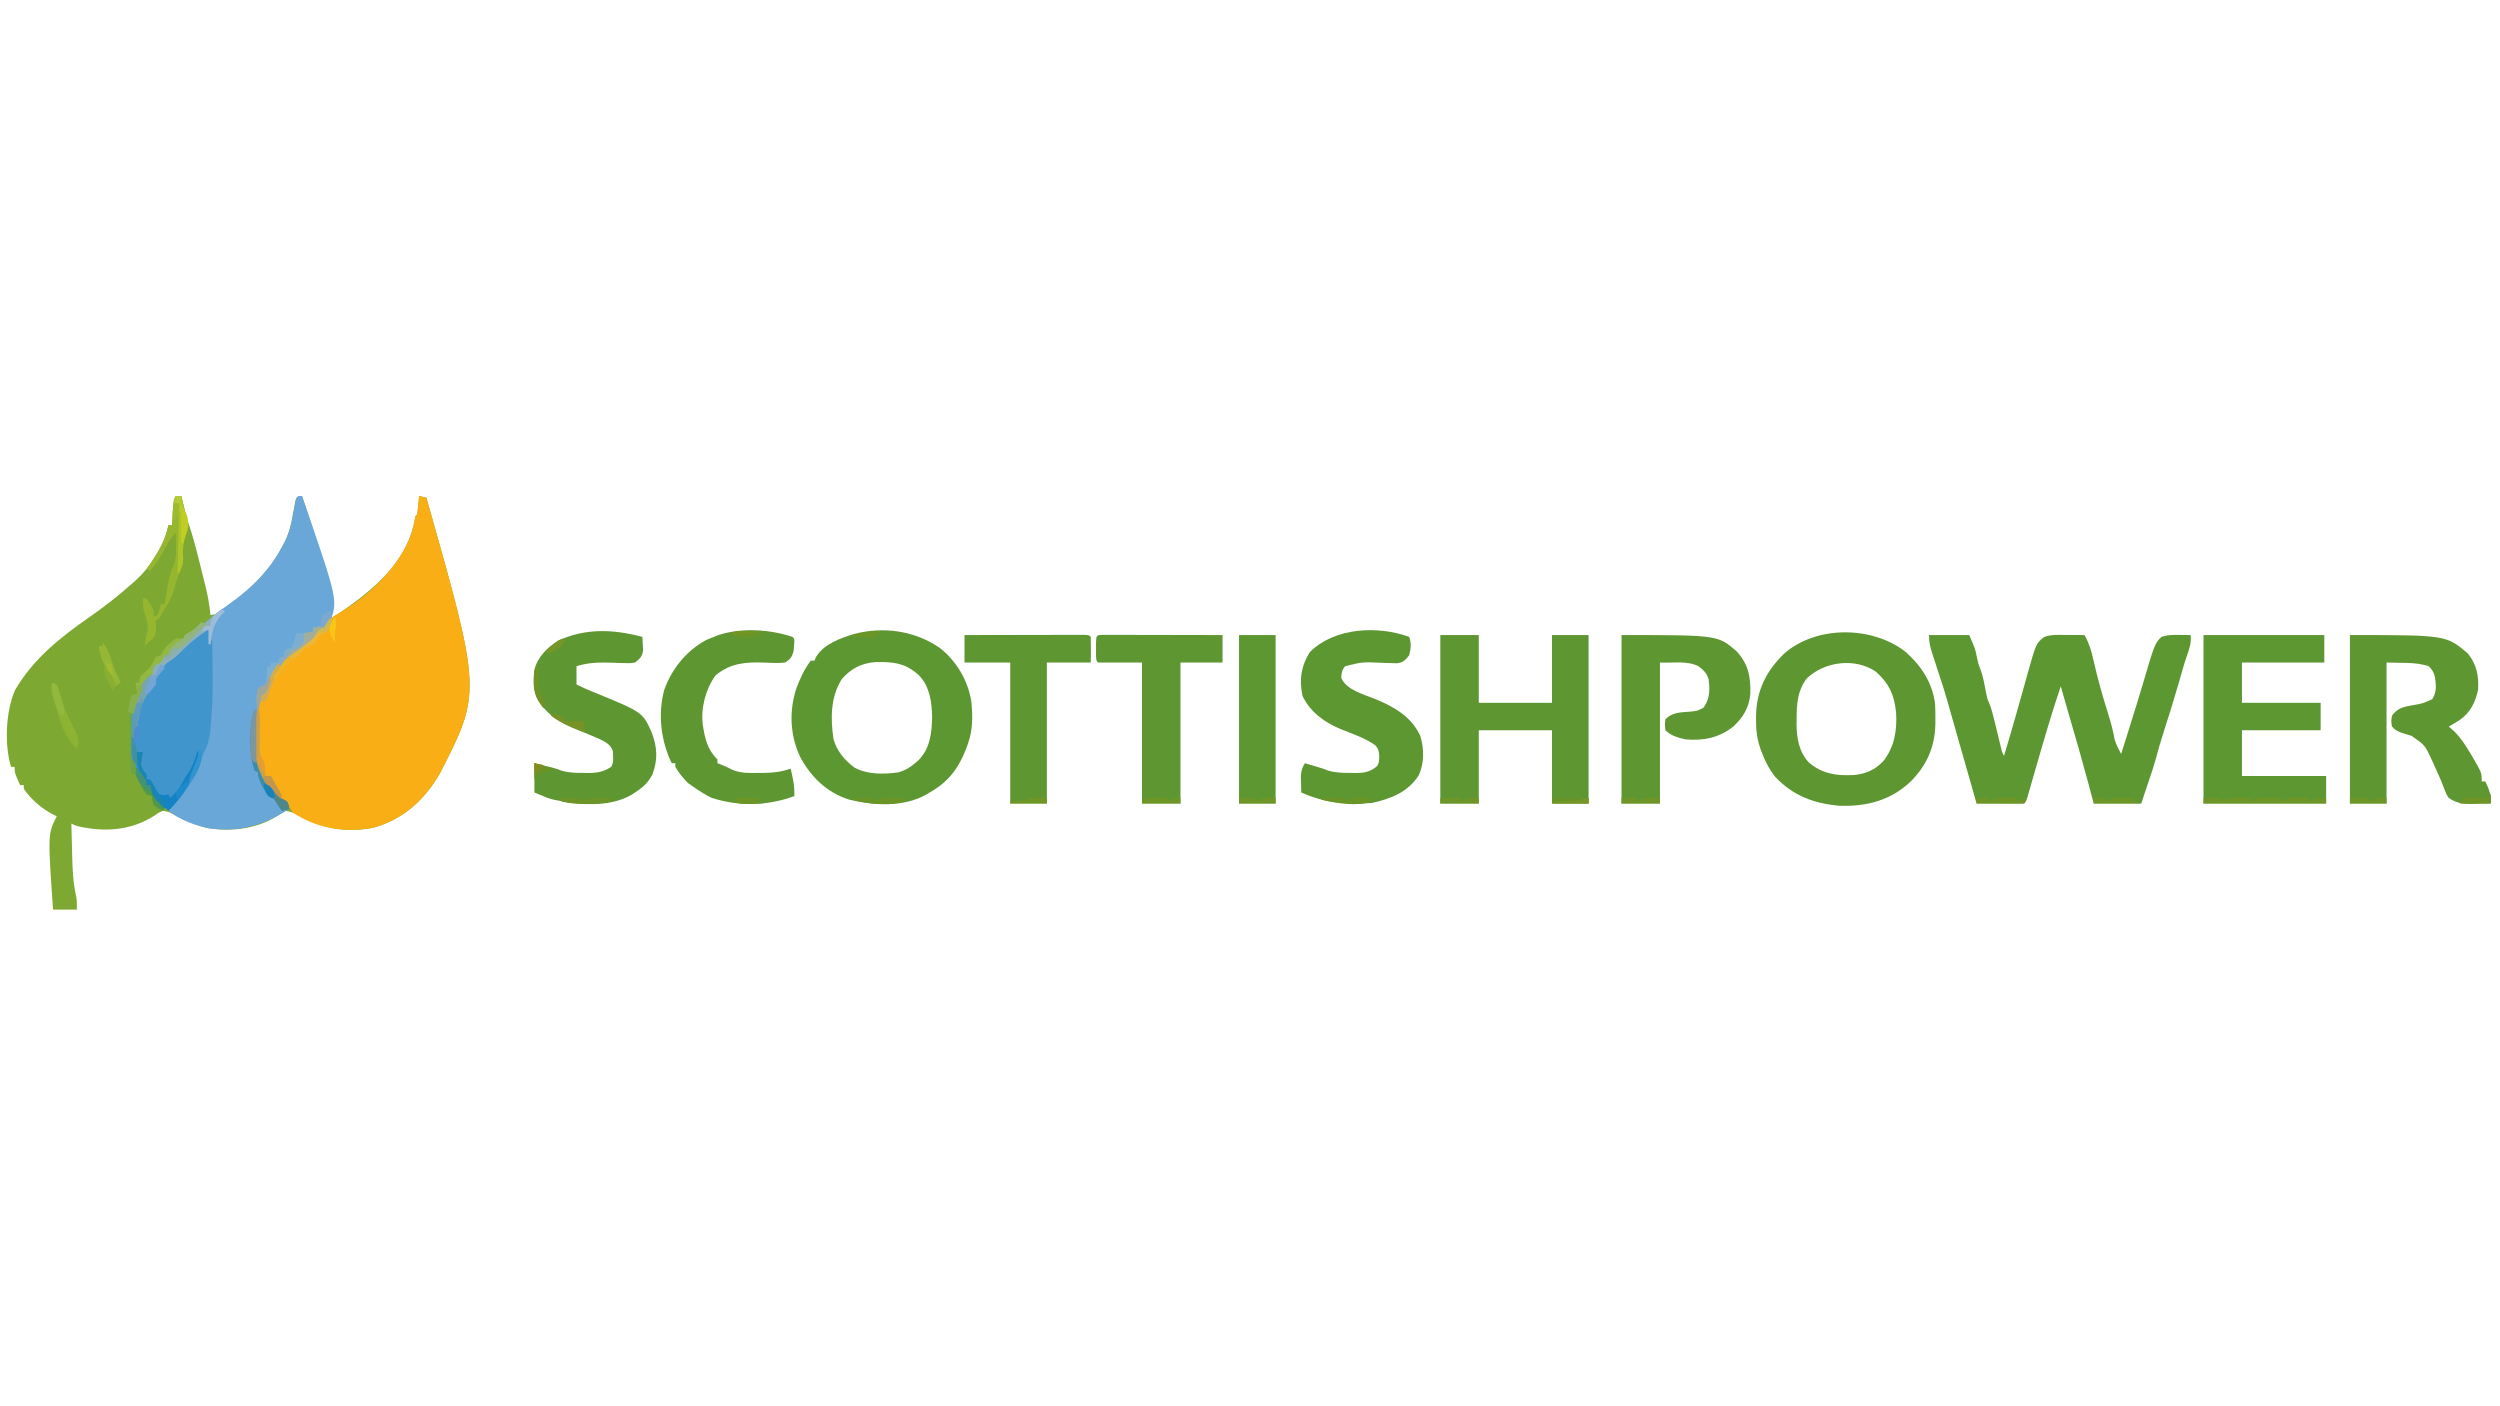 <svg xmlns="http://www.w3.org/2000/svg" width="1366" height="768"><path d="M0 0 C0.99 0 1.98 0 3 0 C3.182 0.762 3.364 1.524 3.551 2.309 C3.802 3.341 4.054 4.374 4.312 5.438 C4.556 6.447 4.8 7.456 5.051 8.496 C5.774 11.164 6.564 13.735 7.453 16.348 C8.98 20.853 10.247 25.396 11.438 30 C11.755 31.221 11.755 31.221 12.079 32.466 C13.516 38.029 14.91 43.601 16.25 49.188 C16.413 49.857 16.576 50.527 16.744 51.217 C17.823 55.802 18.48 60.326 19 65 C26.686 65 39.411 51.343 45 46 C50.126 40.456 54.572 34.729 58 28 C58.319 27.431 58.638 26.862 58.967 26.276 C62.256 20.209 63.355 14.195 64.51 7.451 C64.663 6.633 64.815 5.815 64.973 4.973 C65.162 3.863 65.162 3.863 65.356 2.731 C65.568 2.16 65.781 1.588 66 1 C66.99 0.67 67.98 0.34 69 0 C76.314 21.167 83.798 44.524 85 67 C104.336 53.939 124.932 39.094 130.25 14.875 C130.621 12.957 130.621 12.957 131 11 C131.33 10.67 131.66 10.34 132 10 C132.233 8.318 132.413 6.629 132.562 4.938 C132.646 4.018 132.73 3.099 132.816 2.152 C132.877 1.442 132.938 0.732 133 0 C134.98 0.495 134.98 0.495 137 1 C167.147 107.278 167.147 107.278 144.125 152 C135.632 166.367 124.076 176.871 107.75 181.312 C92.85 184.121 80.178 181.532 67.102 174.559 C63.685 172.77 63.685 172.77 60 172 C58.171 172.827 58.171 172.827 56.438 174.188 C45.011 181.855 31.273 183.5 17.844 181.539 C11.241 180.062 5.535 177.515 -0.406 174.305 C-3.573 172.665 -3.573 172.665 -7 172 C-9.386 173.087 -9.386 173.087 -11.75 174.75 C-24.423 182.782 -38.582 183.782 -53.109 180.535 C-55 180 -55 180 -57 179 C-56.905 183.214 -56.799 187.427 -56.683 191.64 C-56.645 193.069 -56.61 194.497 -56.578 195.926 C-56.405 203.633 -56.082 211.111 -54.416 218.675 C-54 221 -54 221 -54 226 C-58.29 226 -62.58 226 -67 226 C-69.894 184.787 -69.894 184.787 -65 175 C-65.87 174.588 -65.87 174.588 -66.758 174.168 C-73.169 170.828 -78.92 165.997 -83 160 C-83 159.34 -83 158.68 -83 158 C-83.66 158 -84.32 158 -85 158 C-88 151.375 -88 151.375 -88 148 C-88.66 148 -89.32 148 -90 148 C-93.617 135.739 -92.914 117.698 -87.742 105.996 C-77.99 89.224 -63.383 77.509 -47.683 66.582 C-39.378 60.801 -31.536 54.756 -24 48 C-22.88 47.024 -22.88 47.024 -21.738 46.027 C-13.191 38.119 -6.3 27.471 -4 16 C-3.34 16 -2.68 16 -2 16 C-1.939 15.013 -1.879 14.025 -1.816 13.008 C-1.691 11.086 -1.691 11.086 -1.562 9.125 C-1.441 7.211 -1.441 7.211 -1.316 5.258 C-1 2 -1 2 0 0 Z " fill="#7DA832" transform="translate(96,271)"></path><path d="M0 0 C1.32 0.33 2.64 0.66 4 1 C34.147 107.278 34.147 107.278 11.125 152 C2.632 166.367 -8.924 176.871 -25.25 181.312 C-40.687 184.223 -55.908 181.64 -69 173 C-70.373 171.027 -71.711 169.029 -73 167 C-75.003 165.805 -75.003 165.805 -77 165 C-86.652 155.855 -89.898 144.942 -90.25 132 C-90.213 124.139 -88.65 116.653 -87 109 C-85.515 108.505 -85.515 108.505 -84 108 C-83.324 106.17 -83.324 106.17 -83 104 C-82.607 102.514 -82.189 101.035 -81.75 99.562 C-81.539 98.821 -81.327 98.08 -81.109 97.316 C-78.521 91.913 -73.255 88.513 -68.562 85 C-60.81 79.828 -60.81 79.828 -55 73 C-54.01 72.67 -53.02 72.34 -52 72 C-51.587 71.237 -51.175 70.474 -50.75 69.688 C-48.867 66.796 -47.199 65.85 -44.203 64.27 C-27.211 54.478 -10.601 38.688 -4 20 C-3.203 17.009 -2.589 14.042 -2 11 C-1.67 10.67 -1.34 10.34 -1 10 C-0.767 8.318 -0.587 6.629 -0.438 4.938 C-0.312 3.559 -0.312 3.559 -0.184 2.152 C-0.123 1.442 -0.062 0.732 0 0 Z " fill="#FAAE16" transform="translate(229,271)"></path><path d="M0 0 C0.66 0 1.32 0 2 0 C21.687 56.977 21.687 56.977 17.266 68.996 C16.25 70.688 16.25 70.688 14 73 C13.01 73 12.02 73 11 73 C10.767 73.579 10.533 74.158 10.293 74.754 C8.692 77.535 6.848 78.977 4.312 80.938 C3.418 81.634 2.523 82.33 1.602 83.047 C-0.513 84.634 -2.643 86.177 -4.812 87.688 C-12.611 93.346 -15.039 99.118 -18 108 C-18.99 108.495 -18.99 108.495 -20 109 C-20.66 111.433 -21.182 113.775 -21.625 116.25 C-21.756 116.969 -21.887 117.689 -22.022 118.43 C-23.138 124.991 -23.342 131.352 -23 138 C-22.979 139.299 -22.959 140.599 -22.938 141.938 C-21.687 150.419 -16.27 159.422 -10 165 C-9.258 165.351 -8.515 165.701 -7.75 166.062 C-7.173 166.372 -6.595 166.681 -6 167 C-5.391 169.059 -5.391 169.059 -5 171 C-18.816 179.991 -32.609 183.956 -49.156 181.539 C-58.724 179.399 -68.543 175.631 -75 168 C-75.907 167.175 -76.815 166.35 -77.75 165.5 C-80.119 162.868 -80.702 161.472 -81 158 C-81.66 158 -82.32 158 -83 158 C-84.691 155.551 -84.691 155.551 -86.562 152.312 C-87.183 151.257 -87.803 150.201 -88.441 149.113 C-93.676 138.656 -92.56 122.495 -89.096 111.628 C-88.837 110.905 -88.579 110.182 -88.312 109.438 C-88.069 108.755 -87.825 108.072 -87.574 107.368 C-85.81 102.956 -83.444 100.207 -80 97 C-79.835 96.319 -79.67 95.639 -79.5 94.938 C-78.719 91.913 -76.426 90.82 -74 89 C-73.67 88.34 -73.34 87.68 -73 87 C-72.34 87 -71.68 87 -71 87 C-70.505 85.515 -70.505 85.515 -70 84 C-68.291 83.279 -66.58 82.562 -64.854 81.884 C-61.86 80.456 -59.926 78.221 -57.688 75.812 C-51.256 69.092 -44.215 63.559 -36.625 58.188 C-25.139 49.895 -15.724 40.552 -9 28 C-8.676 27.425 -8.352 26.85 -8.019 26.258 C-5.186 20.998 -3.883 15.913 -2.812 10.062 C-2.489 8.365 -2.162 6.669 -1.832 4.973 C-1.695 4.233 -1.558 3.493 -1.417 2.731 C-1 1 -1 1 0 0 Z " fill="#69A7D9" transform="translate(163,271)"></path><path d="M0 0 C7.26 0 14.52 0 22 0 C25.349 7.814 25.349 7.814 26.062 11.625 C26.516 14.019 27.032 16.078 27.965 18.336 C29.633 22.629 30.325 27.118 31.219 31.625 C31.878 34.878 31.878 34.878 32.957 37.357 C34.042 40.106 34.776 42.797 35.473 45.668 C35.732 46.726 35.992 47.783 36.26 48.873 C36.525 49.967 36.79 51.061 37.062 52.188 C37.593 54.369 38.125 56.55 38.66 58.73 C38.894 59.694 39.127 60.657 39.367 61.649 C39.915 63.997 39.915 63.997 41 66 C42.993 59.411 44.93 52.809 46.812 46.188 C47.068 45.293 47.324 44.399 47.587 43.477 C48.934 38.763 50.268 34.045 51.582 29.32 C51.97 27.935 51.97 27.935 52.366 26.523 C52.855 24.776 53.34 23.029 53.82 21.28 C58.535 4.509 58.535 4.509 63 1 C65.798 0.005 68.375 -0.119 71.328 -0.098 C72.527 -0.093 72.527 -0.093 73.75 -0.088 C74.987 -0.075 74.987 -0.075 76.25 -0.062 C77.09 -0.058 77.931 -0.053 78.797 -0.049 C80.865 -0.037 82.932 -0.019 85 0 C87.506 4.543 88.866 8.962 89.938 14 C92.198 24.086 95.039 33.948 98.125 43.812 C99.481 48.149 100.619 52.428 101.41 56.902 C102.226 59.805 103.603 62.338 105 65 C105.303 64.031 105.606 63.061 105.918 62.062 C106.218 61.104 106.218 61.104 106.523 60.126 C106.973 58.685 107.423 57.245 107.873 55.804 C108.99 52.227 110.109 48.652 111.234 45.078 C111.636 43.802 112.037 42.526 112.438 41.25 C112.741 40.284 112.741 40.284 113.051 39.298 C114.237 35.508 115.387 31.709 116.508 27.898 C123.352 4.648 123.352 4.648 127 1 C130.388 -0.213 133.682 -0.101 137.25 -0.062 C138.866 -0.049 138.866 -0.049 140.516 -0.035 C141.335 -0.024 142.155 -0.012 143 0 C143.413 4.267 142.263 7.525 140.869 11.479 C139.313 15.993 138.063 20.599 136.75 25.188 C134.116 34.319 131.342 43.393 128.397 52.428 C126.671 57.756 125.116 63.105 123.682 68.519 C122.614 72.405 121.306 76.186 120 80 C118.68 83.96 117.36 87.92 116 92 C107.42 92 98.84 92 90 92 C88.989 88.205 87.979 84.41 86.938 80.5 C83.717 68.481 80.285 56.533 76.764 44.6 C75.141 39.076 73.57 33.538 72 28 C66.921 42.983 62.536 58.186 58.16 73.387 C57.844 74.481 57.528 75.575 57.202 76.702 C56.573 78.881 55.947 81.061 55.323 83.241 C54.892 84.731 54.892 84.731 54.453 86.25 C54.197 87.142 53.941 88.034 53.677 88.953 C53 91 53 91 52 92 C50.073 92.087 48.143 92.107 46.215 92.098 C44.46 92.093 44.46 92.093 42.67 92.088 C41.438 92.08 40.207 92.071 38.938 92.062 C37.084 92.056 37.084 92.056 35.193 92.049 C32.129 92.037 29.064 92.021 26 92 C18.477 65.668 18.477 65.668 17.736 63.076 C17.244 61.353 16.751 59.63 16.258 57.906 C14.964 53.382 13.675 48.856 12.395 44.328 C12.13 43.394 11.865 42.46 11.592 41.498 C11.09 39.729 10.59 37.959 10.092 36.189 C8.754 31.478 7.308 26.822 5.739 22.183 C4.559 18.696 3.43 15.195 2.312 11.688 C1.975 10.654 1.975 10.654 1.631 9.6 C0.551 6.195 0 3.612 0 0 Z " fill="#5D9732" transform="translate(1054,347)"></path><path d="M0 0 C9.151 7.259 15.33 17.739 17.156 29.332 C17.885 37.067 18.008 44.522 15.398 51.902 C15.068 52.839 14.738 53.777 14.398 54.742 C10.182 65.741 4.669 73.062 -5.602 78.902 C-6.25 79.293 -6.898 79.684 -7.566 80.086 C-20.053 87.057 -35.953 86.099 -49.406 82.879 C-61.627 79.144 -70.511 70.523 -76.43 59.398 C-81.985 47.565 -82.528 34.241 -78.414 21.902 C-76.367 16.406 -74.138 11.586 -70.602 6.902 C-69.942 6.902 -69.282 6.902 -68.602 6.902 C-68.357 6.313 -68.112 5.724 -67.859 5.117 C-63.777 -2.071 -54.601 -5.368 -47.055 -7.656 C-30.957 -11.938 -13.766 -9.547 0 0 Z M-53.602 16.902 C-59.856 26.739 -59.829 38.537 -58.176 49.805 C-56.306 56.332 -52.128 61.272 -46.742 65.289 C-39.618 69.224 -30.486 69.011 -22.602 67.902 C-19.005 66.802 -16.449 65.34 -13.602 62.902 C-13.02 62.406 -12.439 61.91 -11.84 61.398 C-5.411 54.939 -4.449 46.475 -4.289 37.715 C-4.487 29.496 -5.491 21.32 -11.328 15.047 C-18.663 8.179 -25.384 7.479 -35.227 7.656 C-42.835 8.211 -48.537 11.157 -53.602 16.902 Z " fill="#5D9732" transform="translate(513.602,354.098)"></path><path d="M0 0 C8.643 7.528 14.883 16.994 16.32 28.578 C16.473 31.31 16.519 34.014 16.5 36.75 C16.495 37.715 16.49 38.68 16.485 39.674 C16.177 52.317 11.807 62.13 2.898 71.121 C-7.982 81.31 -20.834 84.716 -35.711 84.281 C-49.814 83.075 -61.264 78.85 -71.062 68.422 C-74.13 64.587 -76.224 60.563 -78 56 C-78.257 55.348 -78.515 54.696 -78.78 54.024 C-80.857 48.382 -81.546 43.308 -81.5 37.312 C-81.495 36.444 -81.49 35.575 -81.485 34.681 C-81.114 20.827 -75.698 10.31 -65.812 0.812 C-48.093 -14.245 -18.283 -14.004 0 0 Z M-53.781 14.711 C-58.879 21.261 -59.343 28.872 -59.312 36.875 C-59.329 37.722 -59.345 38.569 -59.361 39.441 C-59.367 47.037 -58.052 54.93 -52.605 60.648 C-45.15 66.925 -37.516 67.963 -28.074 67.477 C-21.608 66.884 -16.699 64.755 -12.137 60.098 C-5.82 52.243 -4.326 42.917 -5 33 C-6.077 23.433 -8.735 17.556 -16 11 C-27.3 3.283 -44.029 5.344 -53.781 14.711 Z " fill="#5E9631" transform="translate(1041,356)"></path><path d="M0 0 C6.93 0 13.86 0 21 0 C21 12.21 21 24.42 21 37 C34.2 37 47.4 37 61 37 C61 24.79 61 12.58 61 0 C67.6 0 74.2 0 81 0 C81 30.36 81 60.72 81 92 C74.4 92 67.8 92 61 92 C61 78.8 61 65.6 61 52 C47.8 52 34.6 52 21 52 C21 65.2 21 78.4 21 92 C14.07 92 7.14 92 0 92 C0 61.64 0 31.28 0 0 Z " fill="#5E9631" transform="translate(787,347)"></path><path d="M0 0 C52.5 0 52.5 0 64.375 10 C69.284 16.042 70.507 22.389 70 30 C68.471 36.898 65.847 42.297 59.898 46.477 C57.958 47.704 56.003 48.877 54 50 C54.969 50.846 55.939 51.691 56.938 52.562 C60.599 56.202 63.187 60.219 65.812 64.625 C66.197 65.27 66.582 65.916 66.978 66.58 C72 75.208 72 75.208 72 80 C72.66 80 73.32 80 74 80 C76.045 84.346 77.202 87.136 77 92 C74.291 92.081 71.585 92.141 68.875 92.188 C68.114 92.213 67.354 92.238 66.57 92.264 C61.645 92.327 58.208 91.85 54 89 C52.68 87.055 52.68 87.055 51.875 84.875 C51.562 84.077 51.249 83.279 50.926 82.457 C50.62 81.646 50.315 80.835 50 80 C48.709 76.981 47.361 73.988 46 71 C45.412 69.706 45.412 69.706 44.812 68.387 C41.028 60.19 41.028 60.19 33.824 55.145 C32.252 54.638 30.675 54.145 29.094 53.668 C26.496 52.839 24.785 52.096 23 50 C22.5 47.062 22.5 47.062 23 44 C26.114 39.917 29.051 39.245 34 38.375 C39.763 37.42 39.763 37.42 45 35 C47.483 31.098 47.103 27.495 46.48 23.09 C45.87 20.435 45.005 18.85 43 17 C35.699 14.566 27.686 15.384 20 15 C20 40.41 20 65.82 20 92 C13.4 92 6.8 92 0 92 C0 61.64 0 31.28 0 0 Z " fill="#5E9631" transform="translate(1284,347)"></path><path d="M0 0 C21.78 0 43.56 0 66 0 C66 4.95 66 9.9 66 15 C51.15 15 36.3 15 21 15 C21 22.26 21 29.52 21 37 C35.19 37 49.38 37 64 37 C64 41.95 64 46.9 64 52 C49.81 52 35.62 52 21 52 C21 60.25 21 68.5 21 77 C36.18 77 51.36 77 67 77 C67 81.95 67 86.9 67 92 C44.89 92 22.78 92 0 92 C0 61.64 0 31.28 0 0 Z " fill="#5D9732" transform="translate(1204,347)"></path><path d="M0 0 C52.764 0 52.764 0 63 9 C69.377 16.034 70.65 22.948 70.371 32.199 C69.637 39.714 66.582 44.831 61.125 49.938 C53.357 56.155 44.79 57.84 35 57 C30.782 56.016 27.101 55.101 24 52 C23.625 49.062 23.625 49.062 24 46 C27.724 42.089 32.544 42.255 37.6 41.828 C41.502 41.435 41.502 41.435 44.887 39.598 C48.255 34.765 48.314 29.989 47.617 24.344 C46.695 20.843 44.833 19.142 42 17 C35.711 13.855 28.022 15.37 21 15 C21 40.41 21 65.82 21 92 C14.07 92 7.14 92 0 92 C0 61.64 0 31.28 0 0 Z " fill="#5E9632" transform="translate(886,347)"></path><path d="M0 0 C0.109 1.582 0.186 3.166 0.25 4.75 C0.296 5.632 0.343 6.513 0.391 7.422 C-0.13 10.86 -1.318 11.842 -4 14 C-6.53 14.422 -6.53 14.422 -9.359 14.32 C-10.393 14.298 -11.427 14.276 -12.492 14.254 C-13.567 14.211 -14.642 14.169 -15.75 14.125 C-22.914 13.89 -29.119 13.856 -36 16 C-36 19.3 -36 22.6 -36 26 C-33.131 27.435 -30.367 28.696 -27.402 29.883 C0.087 41.093 0.087 41.093 5 52 C8.148 60.234 8.558 66.792 5.496 75.113 C3.155 79.63 0.246 82.284 -4 85 C-4.619 85.407 -5.237 85.815 -5.875 86.234 C-18.525 93.508 -34.835 91.737 -48.492 88.949 C-52 88 -52 88 -59 85 C-59 79.72 -59 74.44 -59 69 C-47.486 71.814 -47.486 71.814 -44.164 73.082 C-40.048 74.276 -36.263 74.33 -32 74.312 C-31.219 74.329 -30.438 74.345 -29.633 74.361 C-24.691 74.365 -21.274 73.745 -17 71 C-15.802 68.604 -15.89 67.283 -16.062 64.625 C-16.095 63.854 -16.127 63.083 -16.16 62.289 C-17.426 58.84 -19.871 57.605 -23 56 C-27.318 54.038 -31.719 52.284 -36.125 50.531 C-43.719 47.402 -50.648 43.642 -55.438 36.75 C-55.911 36.085 -56.384 35.42 -56.871 34.734 C-60.183 29.646 -59.47 23.885 -59 18 C-57.272 10.959 -51.955 5.81 -46 2 C-30.732 -4.877 -16.009 -4.202 0 0 Z " fill="#5E9631" transform="translate(351,348)"></path><path d="M0 0 C1.269 3.806 0.888 6.106 0 10 C-2.064 12.653 -3.189 13.865 -6.546 14.422 C-7.486 14.389 -8.426 14.355 -9.395 14.32 C-10.952 14.287 -10.952 14.287 -12.541 14.254 C-13.621 14.211 -14.7 14.169 -15.812 14.125 C-25.602 13.695 -25.602 13.695 -35 16 C-36.862 18.25 -36.977 19.545 -37.125 22.438 C-34.223 29.048 -25.114 31.3 -18.887 33.824 C-8.539 38.039 1.126 43.447 6 54 C8.243 60.902 8.297 69.433 5 75.938 C-0.894 84.926 -10.219 88.493 -20.375 90.75 C-33.906 91.683 -46.555 90.681 -59 85 C-59.054 83.084 -59.093 81.167 -59.125 79.25 C-59.148 78.183 -59.171 77.115 -59.195 76.016 C-59.005 73.075 -58.527 71.476 -57 69 C-55.458 69.457 -53.916 69.916 -52.375 70.375 C-51.087 70.758 -51.087 70.758 -49.773 71.148 C-47 72 -47 72 -44.23 73.082 C-40.068 74.265 -36.242 74.33 -31.938 74.312 C-31.148 74.329 -30.358 74.345 -29.545 74.361 C-24.846 74.365 -21.857 73.97 -18 71 C-16.451 69.451 -16.569 67.963 -16.375 65.812 C-16.443 62.964 -16.564 61.52 -18.41 59.316 C-23.971 55.362 -30.444 53.157 -36.751 50.677 C-45.848 47.008 -53.985 41.318 -58.312 32.25 C-60.192 23.366 -59.132 15.988 -54.312 8.312 C-40.871 -5.129 -17.246 -6.302 0 0 Z " fill="#5D9732" transform="translate(770,348)"></path><path d="M0 0 C1 1 1 1 1.02 2.926 C0.951 3.713 0.883 4.501 0.812 5.312 C0.757 6.092 0.702 6.872 0.645 7.676 C-0.286 11.033 -1.032 12.083 -4 14 C-7.741 14.421 -11.433 14.235 -15.188 14.062 C-25.268 13.629 -33.956 14.266 -42 21 C-47.405 28.412 -50.184 38.868 -49 48 C-47.776 55.696 -46.576 61.424 -41 67 C-41 67.66 -41 68.32 -41 69 C-40.319 69.268 -39.639 69.536 -38.938 69.812 C-36 71 -36 71 -32.973 72.555 C-28.234 74.584 -23.581 74.402 -18.5 74.312 C-17.133 74.317 -17.133 74.317 -15.738 74.322 C-10.449 74.28 -6.004 73.725 -1 72 C0.263 77.075 1.27 81.728 1 87 C-13.513 92.342 -29.191 92.759 -44 88 C-47.578 86.294 -50.783 84.308 -54 82 C-54.928 81.361 -55.856 80.721 -56.812 80.062 C-59.668 77.371 -62.031 74.401 -64 71 C-64 70.34 -64 69.68 -64 69 C-64.66 69 -65.32 69 -66 69 C-71.878 56.699 -73.639 42.301 -70.078 28.98 C-65.963 17.504 -57.966 7.53 -47.125 1.688 C-45.764 1.091 -44.388 0.529 -43 0 C-41.873 -0.447 -41.873 -0.447 -40.723 -0.902 C-27.984 -5.162 -12.64 -4.192 0 0 Z " fill="#5E9631" transform="translate(433,348)"></path><path d="M0 0 C0.495 2.97 0.495 2.97 1 6 C1.33 6 1.66 6 2 6 C2.379 36.542 2.379 36.542 1.188 51.625 C1.082 53.078 1.082 53.078 0.975 54.561 C0.512 59.721 -0.375 63.438 -3 68 C-3.449 69.386 -3.869 70.781 -4.25 72.188 C-7.438 82.068 -14.695 91.695 -22 99 C-23.667 97.333 -25.333 95.667 -27 94 C-27.742 93.34 -28.485 92.68 -29.25 92 C-31.289 89.669 -31.662 88.04 -32 85 C-32.66 85 -33.32 85 -34 85 C-35.691 82.551 -35.691 82.551 -37.562 79.312 C-38.493 77.729 -38.493 77.729 -39.441 76.113 C-43.546 67.914 -42.522 59.718 -39.723 51.281 C-38.899 48.881 -38.899 48.881 -38.5 45.812 C-37.37 39.458 -34.58 35.132 -30.207 30.578 C-28.696 28.934 -28.696 28.934 -29 26 C-25.145 19.433 -19.82 14.768 -14.129 9.844 C-12.671 8.581 -11.221 7.31 -9.777 6.031 C-8.712 5.088 -8.712 5.088 -7.625 4.125 C-6.978 3.55 -6.331 2.975 -5.664 2.383 C-3.686 0.739 -2.598 0 0 0 Z " fill="#4095CD" transform="translate(114,344)"></path><path d="M0 0 C1.809 0.003 1.809 0.003 3.654 0.007 C4.649 0.007 4.649 0.007 5.664 0.006 C7.866 0.007 10.069 0.015 12.271 0.023 C13.794 0.024 15.317 0.026 16.84 0.027 C20.857 0.031 24.873 0.041 28.889 0.052 C32.984 0.062 37.08 0.066 41.175 0.071 C49.216 0.082 57.257 0.1 65.298 0.12 C65.298 5.07 65.298 10.02 65.298 15.12 C57.708 15.12 50.118 15.12 42.298 15.12 C42.298 40.53 42.298 65.94 42.298 92.12 C35.368 92.12 28.438 92.12 21.298 92.12 C21.298 66.71 21.298 41.3 21.298 15.12 C13.378 15.12 5.458 15.12 -2.702 15.12 C-3.702 14.12 -3.702 14.12 -3.835 11.214 C-3.832 10.028 -3.829 8.842 -3.827 7.62 C-3.829 6.434 -3.832 5.248 -3.835 4.027 C-3.658 0.163 -3.658 0.163 0 0 Z " fill="#5E9632" transform="translate(602.702,346.88)"></path><path d="M0 0 C8.849 -0.023 17.698 -0.041 26.546 -0.052 C30.655 -0.057 34.763 -0.064 38.872 -0.075 C42.833 -0.086 46.795 -0.092 50.757 -0.095 C52.271 -0.097 53.786 -0.1 55.301 -0.106 C57.415 -0.113 59.53 -0.114 61.644 -0.114 C62.85 -0.116 64.056 -0.118 65.298 -0.12 C68 0 68 0 69 1 C69.144 5.668 69.042 10.329 69 15 C61.08 15 53.16 15 45 15 C45 40.41 45 65.82 45 92 C38.4 92 31.8 92 25 92 C25 66.59 25 41.18 25 15 C16.75 15 8.5 15 0 15 C0 10.05 0 5.1 0 0 Z " fill="#5E9632" transform="translate(527,347)"></path><path d="M0 0 C6.6 0 13.2 0 20 0 C20 30.36 20 60.72 20 92 C13.4 92 6.8 92 0 92 C0 61.64 0 31.28 0 0 Z " fill="#5D9732" transform="translate(677,347)"></path><path d="M0 0 C0.99 0 1.98 0 3 0 C3.481 1.895 3.959 3.791 4.438 5.688 C4.704 6.743 4.971 7.799 5.246 8.887 C5.495 9.914 5.744 10.941 6 12 C6.34 13.305 6.34 13.305 6.688 14.637 C7.046 17.35 6.628 18.633 5.562 21.125 C3.869 25.687 3.815 29.597 4.09 34.422 C3.987 37.374 3.202 39.317 2 42 C1.487 43.475 0.987 44.954 0.5 46.438 C0.241 47.216 -0.018 47.995 -0.285 48.797 C-0.865 50.585 -1.407 52.384 -1.938 54.188 C-3.19 57.504 -4.98 60.097 -7 63 C-7.371 63.763 -7.742 64.526 -8.125 65.312 C-9 67 -9 67 -11 68 C-10.918 69.237 -10.835 70.475 -10.75 71.75 C-10.739 74.995 -10.784 75.726 -12.875 78.375 C-13.576 78.911 -14.277 79.448 -15 80 C-15.99 80.99 -15.99 80.99 -17 82 C-16.062 76.237 -16.062 76.237 -15.375 73.605 C-14.939 70.578 -15.43 68.867 -16.438 66 C-17.657 62.501 -18.166 59.712 -18 56 C-17.34 56 -16.68 56 -16 56 C-13.161 59.675 -12 61.269 -12 66 C-9.642 65.107 -9.642 65.107 -8.875 61.938 C-8.586 60.968 -8.297 59.999 -8 59 C-7.34 59 -6.68 59 -6 59 C-5.818 57.854 -5.636 56.708 -5.449 55.527 C-5.196 53.997 -4.942 52.467 -4.688 50.938 C-4.57 50.185 -4.452 49.433 -4.33 48.658 C-3.699 44.92 -2.97 41.932 -1.406 38.438 C0.243 34.406 0.303 31.397 0.188 27.062 C0.174 26.379 0.16 25.695 0.146 24.99 C0.112 23.326 0.058 21.663 0 20 C-2.387 22.935 -4.391 25.582 -6 29 C-8.379 33.361 -10.772 37.196 -14 41 C-14.66 40.67 -15.32 40.34 -16 40 C-15.385 39.105 -14.77 38.211 -14.137 37.289 C-9.523 30.436 -5.651 24.234 -4 16 C-3.34 16 -2.68 16 -2 16 C-1.909 14.519 -1.909 14.519 -1.816 13.008 C-1.733 11.726 -1.649 10.445 -1.562 9.125 C-1.481 7.849 -1.4 6.573 -1.316 5.258 C-1 2 -1 2 0 0 Z " fill="#96B630" transform="translate(96,271)"></path><path d="M0 0 C0.66 0.33 1.32 0.66 2 1 C1.59 1.378 1.18 1.755 0.758 2.145 C-4.232 7.242 -5.268 12.018 -6 19 C-6.33 19 -6.66 19 -7 19 C-7 16.36 -7 13.72 -7 11 C-13.109 14.683 -17.991 18.811 -22.922 23.957 C-24.702 25.707 -26.324 27.014 -28.438 28.312 C-31.162 30.107 -31.805 31.059 -33 34 C-33.536 34.681 -34.072 35.361 -34.625 36.062 C-36.289 38.012 -36.289 38.012 -36 41 C-37.207 42.508 -37.207 42.508 -38.812 44.125 C-43.99 49.913 -45.007 56.48 -46 64 C-46.623 66.014 -47.276 68.02 -48 70 C-48.33 70 -48.66 70 -49 70 C-49.751 61.999 -48.942 55.531 -46.312 48 C-46.069 47.283 -45.825 46.565 -45.574 45.826 C-43.841 41.172 -41.718 38.406 -38 35 C-37.835 34.319 -37.67 33.639 -37.5 32.938 C-36.719 29.913 -34.426 28.82 -32 27 C-31.67 26.34 -31.34 25.68 -31 25 C-30.34 25 -29.68 25 -29 25 C-28.67 24.01 -28.34 23.02 -28 22 C-26.291 21.279 -24.58 20.562 -22.854 19.884 C-19.86 18.456 -17.926 16.221 -15.688 13.812 C-10.822 8.701 -5.633 4.264 0 0 Z " fill="#8CAFBC" transform="translate(121,333)"></path><path d="M0 0 C0.99 0.33 1.98 0.66 3 1 C2.238 1.654 2.238 1.654 1.461 2.32 C-1.878 5.209 -5.12 8.075 -8.125 11.312 C-11.103 14.097 -13.141 14.923 -17 16 C-17.33 16.66 -17.66 17.32 -18 18 C-18.66 18 -19.32 18 -20 18 C-20.247 18.619 -20.495 19.238 -20.75 19.875 C-22 22 -22 22 -24.062 22.938 C-24.702 23.288 -25.341 23.639 -26 24 C-26.35 25.663 -26.682 27.33 -27 29 C-27.598 29.557 -28.196 30.114 -28.812 30.688 C-33.594 35.742 -35.272 43.377 -37 50 C-37.99 49.67 -38.98 49.34 -40 49 C-39.746 47.518 -39.471 46.039 -39.188 44.562 C-39.037 43.739 -38.886 42.915 -38.73 42.066 C-38.489 41.384 -38.248 40.703 -38 40 C-36.515 39.505 -36.515 39.505 -35 39 C-35.33 37.02 -35.66 35.04 -36 33 C-35.34 33 -34.68 33 -34 33 C-33.938 32.422 -33.876 31.845 -33.812 31.25 C-33 29 -33 29 -30.625 27.125 C-27.628 24.698 -26.672 22.42 -25 19 C-24.01 18.67 -23.02 18.34 -22 18 C-21.732 17.422 -21.464 16.845 -21.188 16.25 C-19.423 12.907 -17.061 11.161 -14 9 C-11.125 8.688 -11.125 8.688 -9 9 C-9 8.34 -9 7.68 -9 7 C-7.342 5.986 -5.673 4.989 -4 4 C-2.63 2.704 -1.285 1.38 0 0 Z " fill="#93B743" transform="translate(110,340)"></path><path d="M0 0 C3.3 0 6.6 0 10 0 C10 0.66 10 1.32 10 2 C10.531 1.673 11.062 1.345 11.609 1.008 C14.627 -0.264 16.987 -0.196 20.25 -0.125 C21.328 -0.107 22.405 -0.089 23.516 -0.07 C24.745 -0.036 24.745 -0.036 26 0 C26 0.66 26 1.32 26 2 C26.531 1.673 27.062 1.345 27.609 1.008 C30.627 -0.264 32.987 -0.196 36.25 -0.125 C37.328 -0.107 38.405 -0.089 39.516 -0.07 C40.745 -0.036 40.745 -0.036 42 0 C42 0.66 42 1.32 42 2 C42.531 1.673 43.062 1.345 43.609 1.008 C46.627 -0.264 48.987 -0.196 52.25 -0.125 C53.328 -0.107 54.405 -0.089 55.516 -0.07 C56.745 -0.036 56.745 -0.036 58 0 C58 0.66 58 1.32 58 2 C58.557 1.67 59.114 1.34 59.688 1 C62.303 -0.131 64.181 -0.157 67 0 C67 0.99 67 1.98 67 3 C44.89 3 22.78 3 0 3 C0 2.01 0 1.02 0 0 Z " fill="#6E9526" transform="translate(1204,436)"></path><path d="M0 0 C1.855 5.217 -0.847 9.225 -3 14 C-3.302 14.697 -3.603 15.395 -3.914 16.113 C-6.838 22.458 -11.066 28.066 -16 33 C-17.667 31.333 -19.333 29.667 -21 28 C-21.742 27.34 -22.485 26.68 -23.25 26 C-25.289 23.669 -25.662 22.04 -26 19 C-26.66 19 -27.32 19 -28 19 C-32.144 12.74 -33.597 8.519 -33 1 C-32.01 1 -31.02 1 -30 1 C-30.227 2.237 -30.454 3.475 -30.688 4.75 C-31.162 8.212 -31.162 8.212 -29.562 11.312 C-29.047 11.869 -28.531 12.426 -28 13 C-28 13.99 -28 14.98 -28 16 C-27.34 16 -26.68 16 -26 16 C-24.887 17.75 -24.887 17.75 -23.688 20 C-22.447 22.201 -22.447 22.201 -21 24 C-18.283 24.672 -18.283 24.672 -16 24 C-15.67 24.66 -15.34 25.32 -15 26 C-11.28 22.582 -9.136 19.551 -7 15 C-6.34 14.072 -5.68 13.144 -5 12.188 C-2.558 8.296 -1.286 4.385 0 0 Z " fill="#1482C4" transform="translate(108,410)"></path><path d="M0 0 C-0.619 0.083 -1.238 0.165 -1.875 0.25 C-2.927 0.621 -2.927 0.621 -4 1 C-4.277 1.594 -4.554 2.189 -4.84 2.801 C-6.33 5.625 -8.168 6.989 -10.688 8.938 C-11.582 9.634 -12.477 10.33 -13.398 11.047 C-15.513 12.634 -17.643 14.177 -19.812 15.688 C-27.611 21.346 -30.039 27.118 -33 36 C-33.99 36.495 -33.99 36.495 -35 37 C-35.685 38.888 -35.685 38.888 -36.125 41.062 C-36.293 41.796 -36.46 42.529 -36.633 43.285 C-36.754 43.851 -36.875 44.417 -37 45 C-38.29 40.607 -37.939 37.478 -37 33 C-36.339 32.696 -35.677 32.392 -34.996 32.078 C-34.337 31.722 -33.679 31.367 -33 31 C-32.298 28.583 -32.298 28.583 -32.25 25.875 C-32.193 24.965 -32.137 24.055 -32.078 23.117 C-32.052 22.419 -32.027 21.72 -32 21 C-31.34 21 -30.68 21 -30 21 C-30 20.34 -30 19.68 -30 19 C-28.68 19 -27.36 19 -26 19 C-25.67 18.01 -25.34 17.02 -25 16 C-24.34 16 -23.68 16 -23 16 C-22.959 15.381 -22.918 14.762 -22.875 14.125 C-22.442 13.073 -22.442 13.073 -22 12 C-19.125 10.875 -19.125 10.875 -16 10 C-12.776 8.33 -12.776 8.33 -12.312 5.375 C-12.209 4.591 -12.106 3.808 -12 3 C-10.35 2.67 -8.7 2.34 -7 2 C-7 1.34 -7 0.68 -7 0 C-2.25 -1.125 -2.25 -1.125 0 0 Z " fill="#7AB0D0" transform="translate(178,343)"></path><path d="M0 0 C0.33 0 0.66 0 1 0 C0.995 0.594 0.99 1.189 0.984 1.801 C0.963 4.534 0.95 7.267 0.938 10 C0.929 10.935 0.921 11.869 0.912 12.832 C0.882 21.422 1.254 28.361 5.25 36.188 C5.833 37.357 6.415 38.526 7.016 39.73 C9.43 43.709 11.978 47.045 16.25 49.062 C18 50 18 50 18.75 52.125 C18.874 53.053 18.874 53.053 19 54 C17.02 54.495 17.02 54.495 15 55 C14.443 54.093 13.886 53.185 13.312 52.25 C11.24 48.971 11.24 48.971 8.5 47.188 C4.974 44.103 3.514 40.382 2 36 C2 35.34 2 34.68 2 34 C1.34 33.67 0.68 33.34 0 33 C-1.756 27.41 -2.314 22.332 -2.25 16.5 C-2.258 15.792 -2.265 15.085 -2.273 14.355 C-2.255 9.28 -1.386 4.882 0 0 Z " fill="#3B8DAB" transform="translate(139,388)"></path><path d="M0 0 C0.66 0.66 1.32 1.32 2 2 C0.698 3.465 -0.604 4.93 -1.906 6.395 C-3.282 8.089 -3.282 8.089 -3 11 C-4.207 12.508 -4.207 12.508 -5.812 14.125 C-10.99 19.913 -12.007 26.48 -13 34 C-13.623 36.014 -14.276 38.02 -15 40 C-15.33 40 -15.66 40 -16 40 C-16.756 31.949 -15.922 25.504 -13.25 17.938 C-12.998 17.212 -12.746 16.486 -12.486 15.739 C-10.973 11.707 -9.531 8.676 -6 6 C-5.01 6 -4.02 6 -3 6 C-2.691 5.196 -2.381 4.391 -2.062 3.562 C-1 1 -1 1 0 0 Z " fill="#78A4AC" transform="translate(88,363)"></path><path d="M0 0 C2 1 2 1 2.93 3.66 C3.242 4.783 3.554 5.906 3.875 7.062 C5.226 11.661 6.727 15.746 8.98 19.957 C14.596 31.211 14.596 31.211 13 36 C6.366 30.314 4.089 21.863 1.688 13.75 C1.411 12.866 1.134 11.981 0.85 11.07 C0.594 10.217 0.338 9.364 0.074 8.484 C-0.157 7.718 -0.388 6.952 -0.626 6.163 C-1.038 3.78 -0.751 2.277 0 0 Z " fill="#8DB333" transform="translate(29,373)"></path><path d="M0 0 C0.92 3.109 1.094 5.828 1.027 9.062 C1.015 10.024 1.003 10.986 0.99 11.977 C0.955 13.992 0.916 16.008 0.873 18.023 C0.862 18.985 0.851 19.947 0.84 20.938 C0.823 21.813 0.806 22.688 0.789 23.59 C1.017 26.195 1.736 27.738 3 30 C3.515 32.664 3.729 35.295 4 38 C4.99 38 5.98 38 7 38 C8.03 39.786 9.049 41.579 10.062 43.375 C10.631 44.373 11.199 45.37 11.785 46.398 C12.186 47.257 12.587 48.115 13 49 C12.67 49.66 12.34 50.32 12 51 C3.82 43.782 -1.283 33.874 -2 23 C-2.335 15.055 -1.952 7.723 0 0 Z " fill="#CA9F4C" transform="translate(141,386)"></path><path d="M0 0 C0.99 0 1.98 0 3 0 C3.481 1.895 3.959 3.791 4.438 5.688 C4.838 7.271 4.838 7.271 5.246 8.887 C5.495 9.914 5.744 10.941 6 12 C6.227 12.87 6.454 13.74 6.688 14.637 C7.046 17.35 6.628 18.633 5.562 21.125 C3.869 25.687 3.815 29.597 4.09 34.422 C3.988 37.334 3.215 39.371 2 42 C1.67 42 1.34 42 1 42 C1.33 29.46 1.66 16.92 2 4 C1.01 4 0.02 4 -1 4 C-0.67 2.68 -0.34 1.36 0 0 Z " fill="#ACC52A" transform="translate(96,271)"></path><path d="M0 0 C2.91 3.188 3.914 6.512 5.172 10.539 C6.499 14.483 8.245 18.231 10 22 C9.01 22.66 8.02 23.32 7 24 C5.767 21.535 4.536 19.069 3.309 16.602 C2.32 14.635 1.293 12.688 0.25 10.75 C-1.085 7.813 -1.62 5.193 -2 2 C-1.34 2 -0.68 2 0 2 C0 1.34 0 0.68 0 0 Z " fill="#95B735" transform="translate(56,351)"></path><path d="M0 0 C1.98 0 3.96 0 6 0 C6 0.66 6 1.32 6 2 C6.531 1.673 7.062 1.345 7.609 1.008 C10.627 -0.264 12.987 -0.196 16.25 -0.125 C17.328 -0.107 18.405 -0.089 19.516 -0.07 C20.745 -0.036 20.745 -0.036 22 0 C22 0.66 22 1.32 22 2 C23.65 1.34 25.3 0.68 27 0 C26.67 0.99 26.34 1.98 26 3 C17.42 3 8.84 3 0 3 C0 2.01 0 1.02 0 0 Z " fill="#6E9526" transform="translate(1080,436)"></path><path d="M0 0 C0.66 0 1.32 0 2 0 C-0.695 6.828 -0.695 6.828 -3.438 8.375 C-6.102 9.75 -6.102 9.75 -7 12.062 C-8 14 -8 14 -10.25 14.875 C-13.594 16.243 -15.172 18.135 -17.473 20.855 C-17.977 21.233 -18.481 21.611 -19 22 C-21.184 21.676 -21.184 21.676 -23 21 C-21.271 19.583 -19.542 18.166 -17.812 16.75 C-16.85 15.961 -15.887 15.172 -14.895 14.359 C-13.014 12.827 -11.116 11.315 -9.199 9.828 C-6.927 8.188 -6.927 8.188 -6 6 C-5.01 5.67 -4.02 5.34 -3 5 C-1.988 3.341 -0.987 1.674 0 0 Z " fill="#ECB636" transform="translate(180,338)"></path><path d="M0 0 C2.617 2.368 4.329 4.896 6 8 C6 8.66 6 9.32 6 10 C6.66 10 7.32 10 8 10 C8.392 10.887 8.784 11.774 9.188 12.688 C11.066 16.121 13.133 18.365 16 21 C15.67 21.99 15.34 22.98 15 24 C12.562 22.812 12.562 22.812 10 21 C9.188 18.312 9.188 18.312 9 16 C8.01 15.67 7.02 15.34 6 15 C4.395 12.637 4.395 12.637 2.812 9.688 C2.283 8.722 1.753 7.756 1.207 6.762 C0 4 0 4 0 0 Z " fill="#50994B" transform="translate(74,419)"></path><path d="M0 0 C1.98 0 3.96 0 6 0 C6 0.66 6 1.32 6 2 C6.531 1.673 7.062 1.345 7.609 1.008 C10.627 -0.264 12.987 -0.196 16.25 -0.125 C17.328 -0.107 18.405 -0.089 19.516 -0.07 C20.745 -0.036 20.745 -0.036 22 0 C22 0.66 22 1.32 22 2 C23.32 2.33 24.64 2.66 26 3 C17.42 3 8.84 3 0 3 C0 2.01 0 1.02 0 0 Z " fill="#6E9626" transform="translate(1144,436)"></path><path d="M0 0 C0.99 0 1.98 0 3 0 C2.773 1.238 2.546 2.475 2.312 3.75 C1.838 7.212 1.838 7.212 3.438 10.312 C3.953 10.869 4.469 11.426 5 12 C5 12.99 5 13.98 5 15 C5.66 15 6.32 15 7 15 C8.402 17.117 8.402 17.117 9.938 19.875 C11.824 23.261 12.722 24.815 16 27 C15.67 28.32 15.34 29.64 15 31 C13.842 29.782 12.699 28.55 11.562 27.312 C10.924 26.628 10.286 25.944 9.629 25.238 C7.838 22.777 7.372 20.992 7 18 C6.34 18 5.68 18 5 18 C0.856 11.74 -0.597 7.519 0 0 Z " fill="#1A84B2" transform="translate(75,411)"></path><path d="M0 0 C3.96 0 7.92 0 12 0 C12 0.66 12 1.32 12 2 C12.531 1.673 13.062 1.345 13.609 1.008 C16.627 -0.264 18.987 -0.196 22.25 -0.125 C23.328 -0.107 24.405 -0.089 25.516 -0.07 C26.745 -0.036 26.745 -0.036 28 0 C28 0.66 28 1.32 28 2 C18.74 4.176 9.103 3.511 0 1 C0 0.67 0 0.34 0 0 Z " fill="#6B9426" transform="translate(466,436)"></path><path d="M0 0 C3.96 0 7.92 0 12 0 C12 0.66 12 1.32 12 2 C12.531 1.673 13.062 1.345 13.609 1.008 C16.627 -0.264 18.987 -0.196 22.25 -0.125 C23.328 -0.107 24.405 -0.089 25.516 -0.07 C26.745 -0.036 26.745 -0.036 28 0 C28 0.66 28 1.32 28 2 C19.019 4.705 8.959 3.011 0 1 C0 0.67 0 0.34 0 0 Z " fill="#6B9426" transform="translate(722,436)"></path><path d="M0 0 C-0.619 0.083 -1.238 0.165 -1.875 0.25 C-2.576 0.497 -3.277 0.745 -4 1 C-4.276 1.593 -4.552 2.186 -4.836 2.797 C-6.339 5.642 -8.215 7.033 -10.75 9 C-11.639 9.691 -12.529 10.382 -13.445 11.094 C-16.239 13.178 -19.054 15.139 -22 17 C-20.896 13.688 -19.267 12.395 -16.438 10.562 C-13.437 8.568 -13.437 8.568 -12.062 5.188 C-12.042 4.466 -12.021 3.744 -12 3 C-10.35 2.67 -8.7 2.34 -7 2 C-7 1.34 -7 0.68 -7 0 C-2.25 -1.125 -2.25 -1.125 0 0 Z " fill="#A1AE99" transform="translate(178,343)"></path><path d="M0 0 C2.64 0 5.28 0 8 0 C8 0.66 8 1.32 8 2 C8.562 1.673 9.124 1.345 9.703 1.008 C12.269 -0.118 13.968 -0.207 16.75 -0.125 C17.549 -0.107 18.348 -0.089 19.172 -0.07 C19.775 -0.047 20.378 -0.024 21 0 C21 0.99 21 1.98 21 3 C14.07 3 7.14 3 0 3 C0 2.01 0 1.02 0 0 Z " fill="#6E9525" transform="translate(886,436)"></path><path d="M0 0 C3.63 0 7.26 0 11 0 C11 0.66 11 1.32 11 2 C11.804 1.505 11.804 1.505 12.625 1 C15.539 -0.227 17.869 -0.142 21 0 C21 0.99 21 1.98 21 3 C14.07 3 7.14 3 0 3 C0 2.01 0 1.02 0 0 Z " fill="#6E9526" transform="translate(787,436)"></path><path d="M0 0 C0.33 0 0.66 0 1 0 C1 9.57 1 19.14 1 29 C-1 28 -1 28 -2 25 C-2.123 22.259 -2.185 19.554 -2.188 16.812 C-2.2 16.082 -2.212 15.352 -2.225 14.6 C-2.238 9.417 -1.428 4.983 0 0 Z " fill="#7E979E" transform="translate(139,388)"></path><path d="M0 0 C4.75 0.875 4.75 0.875 7 2 C7 2.66 7 3.32 7 4 C10.63 4 14.26 4 18 4 C18.33 5.98 18.66 7.96 19 10 C12.198 7.762 5.725 5.413 0 1 C0 0.67 0 0.34 0 0 Z " fill="#779225" transform="translate(301,390)"></path><path d="M0 0 C1.096 0.009 2.191 0.018 3.32 0.027 C4.163 0.039 5.006 0.051 5.875 0.062 C5.875 0.723 5.875 1.383 5.875 2.062 C6.473 1.732 7.071 1.403 7.688 1.062 C9.875 0.062 9.875 0.062 12.875 0.062 C12.875 1.052 12.875 2.042 12.875 3.062 C5.945 3.062 -0.985 3.062 -8.125 3.062 C-8.125 2.402 -8.125 1.742 -8.125 1.062 C-5.36 -0.32 -3.079 -0.033 0 0 Z " fill="#6F9526" transform="translate(632.125,435.938)"></path><path d="M0 0 C0.33 0.66 0.66 1.32 1 2 C0.602 2.473 0.203 2.946 -0.207 3.434 C-3.67 7.757 -5.861 11.582 -7.359 16.922 C-8.043 19.141 -8.779 21.022 -10 23 C-10.99 23.33 -11.98 23.66 -13 24 C-12.67 22.35 -12.34 20.7 -12 19 C-11.34 19 -10.68 19 -10 19 C-9.791 18.147 -9.791 18.147 -9.578 17.277 C-7.868 10.541 -6.526 5.653 -1 1 C-0.67 0.67 -0.34 0.34 0 0 Z " fill="#D1AC55" transform="translate(155,360)"></path><path d="M0 0 C3.3 0 6.6 0 10 0 C10 0.66 10 1.32 10 2 C10.804 1.505 10.804 1.505 11.625 1 C14.539 -0.227 16.869 -0.142 20 0 C20 0.99 20 1.98 20 3 C13.4 3 6.8 3 0 3 C0 2.01 0 1.02 0 0 Z " fill="#6E9526" transform="translate(1284,436)"></path><path d="M0 0 C2.97 0 5.94 0 9 0 C9 0.66 9 1.32 9 2 C9.516 1.67 10.031 1.34 10.562 1 C13.78 -0.32 16.557 -0.132 20 0 C20 0.99 20 1.98 20 3 C13.4 3 6.8 3 0 3 C0 2.01 0 1.02 0 0 Z " fill="#6E9526" transform="translate(677,436)"></path><path d="M0 0 C1.096 0.009 2.191 0.018 3.32 0.027 C4.163 0.039 5.006 0.051 5.875 0.062 C5.875 0.723 5.875 1.383 5.875 2.062 C7.855 1.403 9.835 0.743 11.875 0.062 C11.875 1.052 11.875 2.042 11.875 3.062 C5.275 3.062 -1.325 3.062 -8.125 3.062 C-8.125 2.402 -8.125 1.742 -8.125 1.062 C-5.36 -0.32 -3.079 -0.033 0 0 Z " fill="#689326" transform="translate(856.125,435.938)"></path><path d="M0 0 C5.155 -0.09 9.885 0.269 15 1 C15.33 0.67 15.66 0.34 16 0 C18.02 -0.072 20.042 -0.084 22.062 -0.062 C23.167 -0.053 24.272 -0.044 25.41 -0.035 C26.265 -0.024 27.119 -0.012 28 0 C28 0.66 28 1.32 28 2 C19.3 3.619 9.665 3.969 1 2 C0.67 1.34 0.34 0.68 0 0 Z " fill="#6E9326" transform="translate(306,436)"></path><path d="M0 0 C0.33 0 0.66 0 1 0 C1 1.65 1 3.3 1 5 C-4.61 5 -10.22 5 -16 5 C-15.34 4.01 -14.68 3.02 -14 2 C-10.742 1.707 -10.742 1.707 -6.875 1.812 C-4.953 1.853 -4.953 1.853 -2.992 1.895 C-2.005 1.929 -1.017 1.964 0 2 C0 1.34 0 0.68 0 0 Z " fill="#6E9426" transform="translate(1360,434)"></path><path d="M0 0 C1.372 3.705 0.486 5.449 -1 9 C-1.339 11.332 -1.672 13.666 -2 16 C-2.623 18.014 -3.276 20.02 -4 22 C-4.33 22 -4.66 22 -5 22 C-5.554 8.182 -5.554 8.182 -2 3 C-1.34 3 -0.68 3 0 3 C0 2.01 0 1.02 0 0 Z " fill="#5E9BBA" transform="translate(77,381)"></path><path d="M0 0 C2.694 4.042 4.109 6.498 3.75 11.438 C3.054 14.745 2.16 17.829 1 21 C0.67 21 0.34 21 0 21 C0 14.07 0 7.14 0 0 Z " fill="#C1CD23" transform="translate(99,276)"></path><path d="M0 0 C0.33 0 0.66 0 1 0 C1.025 0.609 1.05 1.218 1.076 1.845 C1.673 17.447 1.673 17.447 3 33 C2.34 33 1.68 33 1 33 C0.069 29.067 -0.116 25.423 -0.098 21.387 C-0.094 20.14 -0.091 18.892 -0.088 17.607 C-0.075 15.667 -0.075 15.667 -0.062 13.688 C-0.058 12.375 -0.053 11.062 -0.049 9.709 C-0.037 6.473 -0.021 3.236 0 0 Z " fill="#67A55A" transform="translate(71,390)"></path><path d="M0 0 C2 1 2 1 3.07 3.801 C3.418 4.96 3.766 6.119 4.125 7.312 C4.478 8.464 4.831 9.615 5.195 10.801 C6 14 6 14 6 18 C5.34 18 4.68 18 4 18 C1.379 12.52 -0.303 7.061 -1 1 C-0.67 0.67 -0.34 0.34 0 0 Z " fill="#92B83D" transform="translate(29,373)"></path><path d="M0 0 C0.66 0.33 1.32 0.66 2 1 C1.385 1.567 1.385 1.567 0.758 2.145 C-4.232 7.242 -5.268 12.018 -6 19 C-6.33 19 -6.66 19 -7 19 C-7 16.36 -7 13.72 -7 11 C-8.32 11.33 -9.64 11.66 -11 12 C-10.34 11.01 -9.68 10.02 -9 9 C-8.01 9 -7.02 9 -6 9 C-5.938 8.258 -5.876 7.515 -5.812 6.75 C-4.758 3.181 -3.001 2.078 0 0 Z " fill="#9CBCDA" transform="translate(121,333)"></path><path d="M0 0 C0.33 0 0.66 0 1 0 C1.037 1.12 1.075 2.24 1.113 3.395 C1.179 4.867 1.245 6.34 1.312 7.812 C1.335 8.55 1.358 9.288 1.381 10.049 C1.483 14.278 1.483 14.278 3.605 17.762 C4.066 18.17 4.526 18.579 5 19 C4.688 21.188 4.688 21.188 4 23 C-0.943 17.156 -1.501 12.296 -1.273 4.758 C-1 2 -1 2 0 0 Z " fill="#719326" transform="translate(293,364)"></path><path d="M0 0 C0.33 0.66 0.66 1.32 1 2 C0.303 3.693 -0.402 5.383 -1.164 7.047 C-2.412 9.962 -3.187 12.937 -4 16 C-4.99 15.67 -5.98 15.34 -7 15 C-6.746 13.518 -6.471 12.039 -6.188 10.562 C-6.037 9.739 -5.886 8.915 -5.73 8.066 C-5.489 7.384 -5.248 6.703 -5 6 C-4.01 5.67 -3.02 5.34 -2 5 C-2 3.68 -2 2.36 -2 1 C-1.34 0.67 -0.68 0.34 0 0 Z " fill="#88AF50" transform="translate(77,374)"></path><path d="M0 0 C0.99 0.33 1.98 0.66 3 1 C2.492 1.436 1.984 1.871 1.461 2.32 C-1.901 5.229 -5.159 8.118 -8.188 11.375 C-10.99 13.99 -12.245 14.779 -16 15 C-16 14.34 -16 13.68 -16 13 C-14.013 11.647 -12.013 10.314 -10 9 C-9.67 8.34 -9.34 7.68 -9 7 C-8.237 6.546 -7.474 6.093 -6.688 5.625 C-4.016 4.01 -2.118 2.275 0 0 Z " fill="#93B57D" transform="translate(110,340)"></path><path d="M0 0 C1.488 0.007 2.977 0.019 4.465 0.035 C5.223 0.04 5.982 0.044 6.764 0.049 C8.643 0.061 10.523 0.079 12.402 0.098 C11.281 1.578 11.281 1.578 9.402 3.098 C6.555 3.461 6.555 3.461 3.34 3.41 C2.276 3.406 1.213 3.402 0.117 3.398 C-2.598 3.098 -2.598 3.098 -4.598 1.098 C-3.598 0.098 -3.598 0.098 0 0 Z " fill="#749621" transform="translate(404.598,344.902)"></path><path d="M0 0 C1.375 0.017 1.375 0.017 2.777 0.035 C3.696 0.044 4.616 0.053 5.562 0.062 C6.273 0.074 6.983 0.086 7.715 0.098 C7.715 1.088 7.715 2.078 7.715 3.098 C1.115 3.098 -5.485 3.098 -12.285 3.098 C-12.285 2.768 -12.285 2.438 -12.285 2.098 C-11.328 2.007 -11.328 2.007 -10.352 1.914 C-9.112 1.788 -9.112 1.788 -7.848 1.66 C-7.024 1.579 -6.2 1.498 -5.352 1.414 C-2.827 1.027 -2.623 0.112 0 0 Z " fill="#709625" transform="translate(564.285,435.902)"></path><path d="M0 0 C1 3 1 3 -0.312 6.625 C-2 10 -2 10 -4 11 C-4.685 12.888 -4.685 12.888 -5.125 15.062 C-5.293 15.796 -5.46 16.529 -5.633 17.285 C-5.754 17.851 -5.875 18.417 -6 19 C-7.29 14.607 -6.939 11.478 -6 7 C-4.062 5.812 -4.062 5.812 -2 5 C-0.717 2.462 -0.717 2.462 0 0 Z " fill="#A0A698" transform="translate(147,369)"></path><path d="M0 0 C0.66 0.66 1.32 1.32 2 2 C0.698 3.465 -0.604 4.93 -1.906 6.395 C-3.282 8.089 -3.282 8.089 -3 11 C-4.875 13.688 -4.875 13.688 -7 16 C-7.66 16 -8.32 16 -9 16 C-8.294 12.331 -6.723 9.295 -5 6 C-4.34 6 -3.68 6 -3 6 C-2.691 5.196 -2.381 4.391 -2.062 3.562 C-1 1 -1 1 0 0 Z " fill="#75A4D7" transform="translate(88,363)"></path><path d="M0 0 C1.653 0.017 1.653 0.017 3.34 0.035 C4.997 0.049 4.997 0.049 6.688 0.062 C7.542 0.074 8.397 0.086 9.277 0.098 C9.277 0.758 9.277 1.418 9.277 2.098 C10.267 2.428 11.257 2.758 12.277 3.098 C9.986 3.152 7.694 3.19 5.402 3.223 C3.488 3.257 3.488 3.257 1.535 3.293 C-1.723 3.098 -1.723 3.098 -3.723 1.098 C-2.723 0.098 -2.723 0.098 0 0 Z " fill="#6D9526" transform="translate(404.723,435.902)"></path><path d="M0 0 C1.32 0 2.64 0 4 0 C5.03 1.786 6.049 3.579 7.062 5.375 C7.631 6.373 8.199 7.37 8.785 8.398 C9.387 9.686 9.387 9.686 10 11 C9.67 11.66 9.34 12.32 9 13 C5.412 9.611 2.543 6.239 0 2 C0 1.34 0 0.68 0 0 Z " fill="#C2964B" transform="translate(144,424)"></path><path d="M0 0 C2.97 0.99 5.94 1.98 9 3 C9 3.33 9 3.66 9 4 C8.258 4.082 7.515 4.165 6.75 4.25 C3.488 5.14 2.19 6.485 0 9 C0 6.03 0 3.06 0 0 Z " fill="#6C9125" transform="translate(292,417)"></path><path d="M0 0 C1.32 0 2.64 0 4 0 C4.312 2.25 4.312 2.25 4 5 C-0.108 9 -0.108 9 -3 9 C-2.01 6.03 -1.02 3.06 0 0 Z " fill="#7EAECF" transform="translate(162,346)"></path><path d="M0 0 C0.412 0.454 0.825 0.907 1.25 1.375 C2.92 3.103 2.92 3.103 5.125 3.938 C7 5 7 5 7.75 7.125 C7.832 7.744 7.915 8.363 8 9 C6.68 9.33 5.36 9.66 4 10 C0 4.5 0 4.5 0 0 Z " fill="#4E868A" transform="translate(150,433)"></path><path d="M0 0 C2.617 2.368 4.329 4.896 6 8 C6 8.66 6 9.32 6 10 C6.66 10 7.32 10 8 10 C8.33 11.32 8.66 12.64 9 14 C3.955 11.618 2.322 8.902 0 4 C0 2.68 0 1.36 0 0 Z " fill="#439375" transform="translate(74,419)"></path><path d="M0 0 C-1.082 1.488 -1.082 1.488 -3 3 C-6.137 3.293 -6.137 3.293 -9.688 3.188 C-11.457 3.147 -11.457 3.147 -13.262 3.105 C-14.165 3.071 -15.069 3.036 -16 3 C-10.42 0.164 -6.225 -0.104 0 0 Z " fill="#6B9526" transform="translate(481,345)"></path><path d="M0 0 C-0.188 2.812 -0.188 2.812 -1 6 C-3.562 7.875 -3.562 7.875 -6 9 C-5.688 5.625 -5.688 5.625 -5 2 C-2 0 -2 0 0 0 Z " fill="#7CA7D1" transform="translate(181,334)"></path><path d="M0 0 C3.475 3.011 4.97 5.507 6 10 C5.543 12.188 5.543 12.188 5 14 C4.157 12.422 3.326 10.837 2.5 9.25 C2.036 8.368 1.572 7.487 1.094 6.578 C0 4 0 4 0 0 Z " fill="#8AAF30" transform="translate(57,364)"></path><path d="M0 0 C-1.053 3.277 -2.638 4.605 -5.5 6.312 C-6.655 6.869 -7.81 7.426 -9 8 C-9.66 7.67 -10.32 7.34 -11 7 C-9.877 6.018 -8.752 5.04 -7.625 4.062 C-6.685 3.245 -6.685 3.245 -5.727 2.41 C-3.715 0.768 -2.622 0 0 0 Z " fill="#769627" transform="translate(309,349)"></path><path d="M0 0 C0.33 0 0.66 0 1 0 C1.686 6.451 -0.271 10.734 -4 16 C-4.66 16.33 -5.32 16.66 -6 17 C-4.955 13.705 -3.807 10.552 -2.438 7.375 C-1.367 4.862 -0.531 2.657 0 0 Z " fill="#3293D1" transform="translate(109,410)"></path><path d="M0 0 C0.33 0 0.66 0 1 0 C2.868 5.487 3.236 10.222 3 16 C-0.384 12.616 -0.055 8.767 -0.062 4.188 C-0.047 2.792 -0.027 1.396 0 0 Z " fill="#3F8FA5" transform="translate(72,403)"></path><path d="M0 0 C1.65 0.33 3.3 0.66 5 1 C4.407 1.245 3.814 1.49 3.203 1.742 C0.633 3.21 -0.545 4.723 -2.25 7.125 C-2.771 7.849 -3.292 8.574 -3.828 9.32 C-4.215 9.875 -4.602 10.429 -5 11 C-5.66 10.67 -6.32 10.34 -7 10 C-6.578 9.446 -6.157 8.891 -5.723 8.32 C-5.175 7.596 -4.627 6.871 -4.062 6.125 C-3.517 5.406 -2.972 4.686 -2.41 3.945 C-0.96 2.056 -0.96 2.056 0 0 Z " fill="#EEB327" transform="translate(156,360)"></path><path d="M0 0 C0.99 0 1.98 0 3 0 C3 2.31 3 4.62 3 7 C2.34 7 1.68 7 1 7 C0.67 7.99 0.34 8.98 0 10 C-1.231 6.306 -0.644 3.794 0 0 Z " fill="#9DBB2D" transform="translate(95,275)"></path><path d="M0 0 C0.66 0 1.32 0 2 0 C2 0.99 2 1.98 2 3 C-4.27 3 -10.54 3 -17 3 C-17 2.67 -17 2.34 -17 2 C-15.857 1.939 -14.713 1.879 -13.535 1.816 C-12.044 1.732 -10.553 1.647 -9.062 1.562 C-8.308 1.523 -7.553 1.484 -6.775 1.443 C-3.081 1.56 -3.081 1.56 0 0 Z " fill="#769726" transform="translate(866,436)"></path><path d="M0 0 C1.009 3.139 0.831 4.86 0 8 C-0.038 10 -0.045 12.001 0 14 C-2.187 10.72 -2.766 8.904 -3 5 C-1.562 2.125 -1.562 2.125 0 0 Z " fill="#FAC616" transform="translate(183,337)"></path><path d="M0 0 C1.207 0.031 1.207 0.031 2.438 0.062 C1.324 1.551 1.324 1.551 -0.562 3.062 C-3.48 3.355 -3.48 3.355 -6.75 3.25 C-7.837 3.223 -8.923 3.196 -10.043 3.168 C-11.29 3.116 -11.29 3.116 -12.562 3.062 C-12.562 2.732 -12.562 2.402 -12.562 2.062 C-11.605 1.972 -11.605 1.972 -10.629 1.879 C-9.389 1.753 -9.389 1.753 -8.125 1.625 C-7.301 1.544 -6.478 1.463 -5.629 1.379 C-2.925 0.965 -2.905 0.071 0 0 Z " fill="#699528" transform="translate(414.562,344.938)"></path><path d="M0 0 C3.423 1.141 4.148 2.001 6 5 C6 5.99 6 6.98 6 8 C4 8 4 8 2.438 6.812 C0.673 4.588 0.376 2.782 0 0 Z " fill="#1881B6" transform="translate(144,428)"></path><path d="M0 0 C0.66 0 1.32 0 2 0 C0.125 4.75 0.125 4.75 -1 7 C-3.562 7.625 -3.562 7.625 -6 8 C-6 7.34 -6 6.68 -6 6 C-5.01 5.67 -4.02 5.34 -3 5 C-1.988 3.341 -0.987 1.674 0 0 Z " fill="#D1B94E" transform="translate(180,338)"></path><path d="M0 0 C0.33 0.66 0.66 1.32 1 2 C-0.98 4.64 -2.96 7.28 -5 10 C-5.33 8.68 -5.66 7.36 -6 6 C-3.625 3.312 -3.625 3.312 -1 1 C-0.67 0.67 -0.34 0.34 0 0 Z " fill="#1E8ACE" transform="translate(102,427)"></path><path d="M0 0 C0.66 0.33 1.32 0.66 2 1 C0.188 3.5 0.188 3.5 -2 6 C-2.99 6 -3.98 6 -5 6 C-5 5.34 -5 4.68 -5 4 C-4.34 4 -3.68 4 -3 4 C-2.67 3.01 -2.34 2.02 -2 1 C-1.34 0.67 -0.68 0.34 0 0 Z " fill="#8AAFA7" transform="translate(95,354)"></path><path d="M0 0 C0.99 0 1.98 0 3 0 C3 2.97 3 5.94 3 9 C2.67 9 2.34 9 2 9 C2 7.35 2 5.7 2 4 C1.01 4 0.02 4 -1 4 C-0.67 2.68 -0.34 1.36 0 0 Z " fill="#B4CC34" transform="translate(96,271)"></path><path d="M0 0 C2.042 1.692 2.918 2.637 3.512 5.262 C3.57 6.062 3.628 6.863 3.688 7.688 C3.753 8.496 3.819 9.304 3.887 10.137 C3.924 10.752 3.961 11.366 4 12 C3.693 11.381 3.386 10.762 3.07 10.125 C2.37 8.734 1.639 7.358 0.875 6 C0 4 0 4 0 0 Z " fill="#E79D2F" transform="translate(141,412)"></path><path d="M0 0 C0.66 0 1.32 0 2 0 C2.22 3.856 1.604 6.492 0 10 C-0.33 10 -0.66 10 -1 10 C-1.125 2.25 -1.125 2.25 0 0 Z " fill="#4B8DD0" transform="translate(74,397)"></path><path d="M0 0 C0.99 0.33 1.98 0.66 3 1 C0.03 4.96 0.03 4.96 -3 9 C-3.33 8.34 -3.66 7.68 -4 7 C-3.67 6.01 -3.34 5.02 -3 4 C-2.34 4 -1.68 4 -1 4 C-0.67 2.68 -0.34 1.36 0 0 Z " fill="#88ABC3" transform="translate(156,355)"></path><path d="M0 0 C2.475 0.495 2.475 0.495 5 1 C3.35 2.65 1.7 4.3 0 6 C0 4.02 0 2.04 0 0 Z " fill="#848C1D" transform="translate(292,417)"></path><path d="M0 0 C3 3 3 3 3.188 6.188 C3.095 7.58 3.095 7.58 3 9 C2.34 9 1.68 9 1 9 C0.67 6.03 0.34 3.06 0 0 Z " fill="#6DA341" transform="translate(71,414)"></path><path d="M0 0 C0.99 0.33 1.98 0.66 3 1 C3.33 3.31 3.66 5.62 4 8 C0 3.375 0 3.375 0 0 Z " fill="#9FBC33" transform="translate(58,362)"></path></svg>
